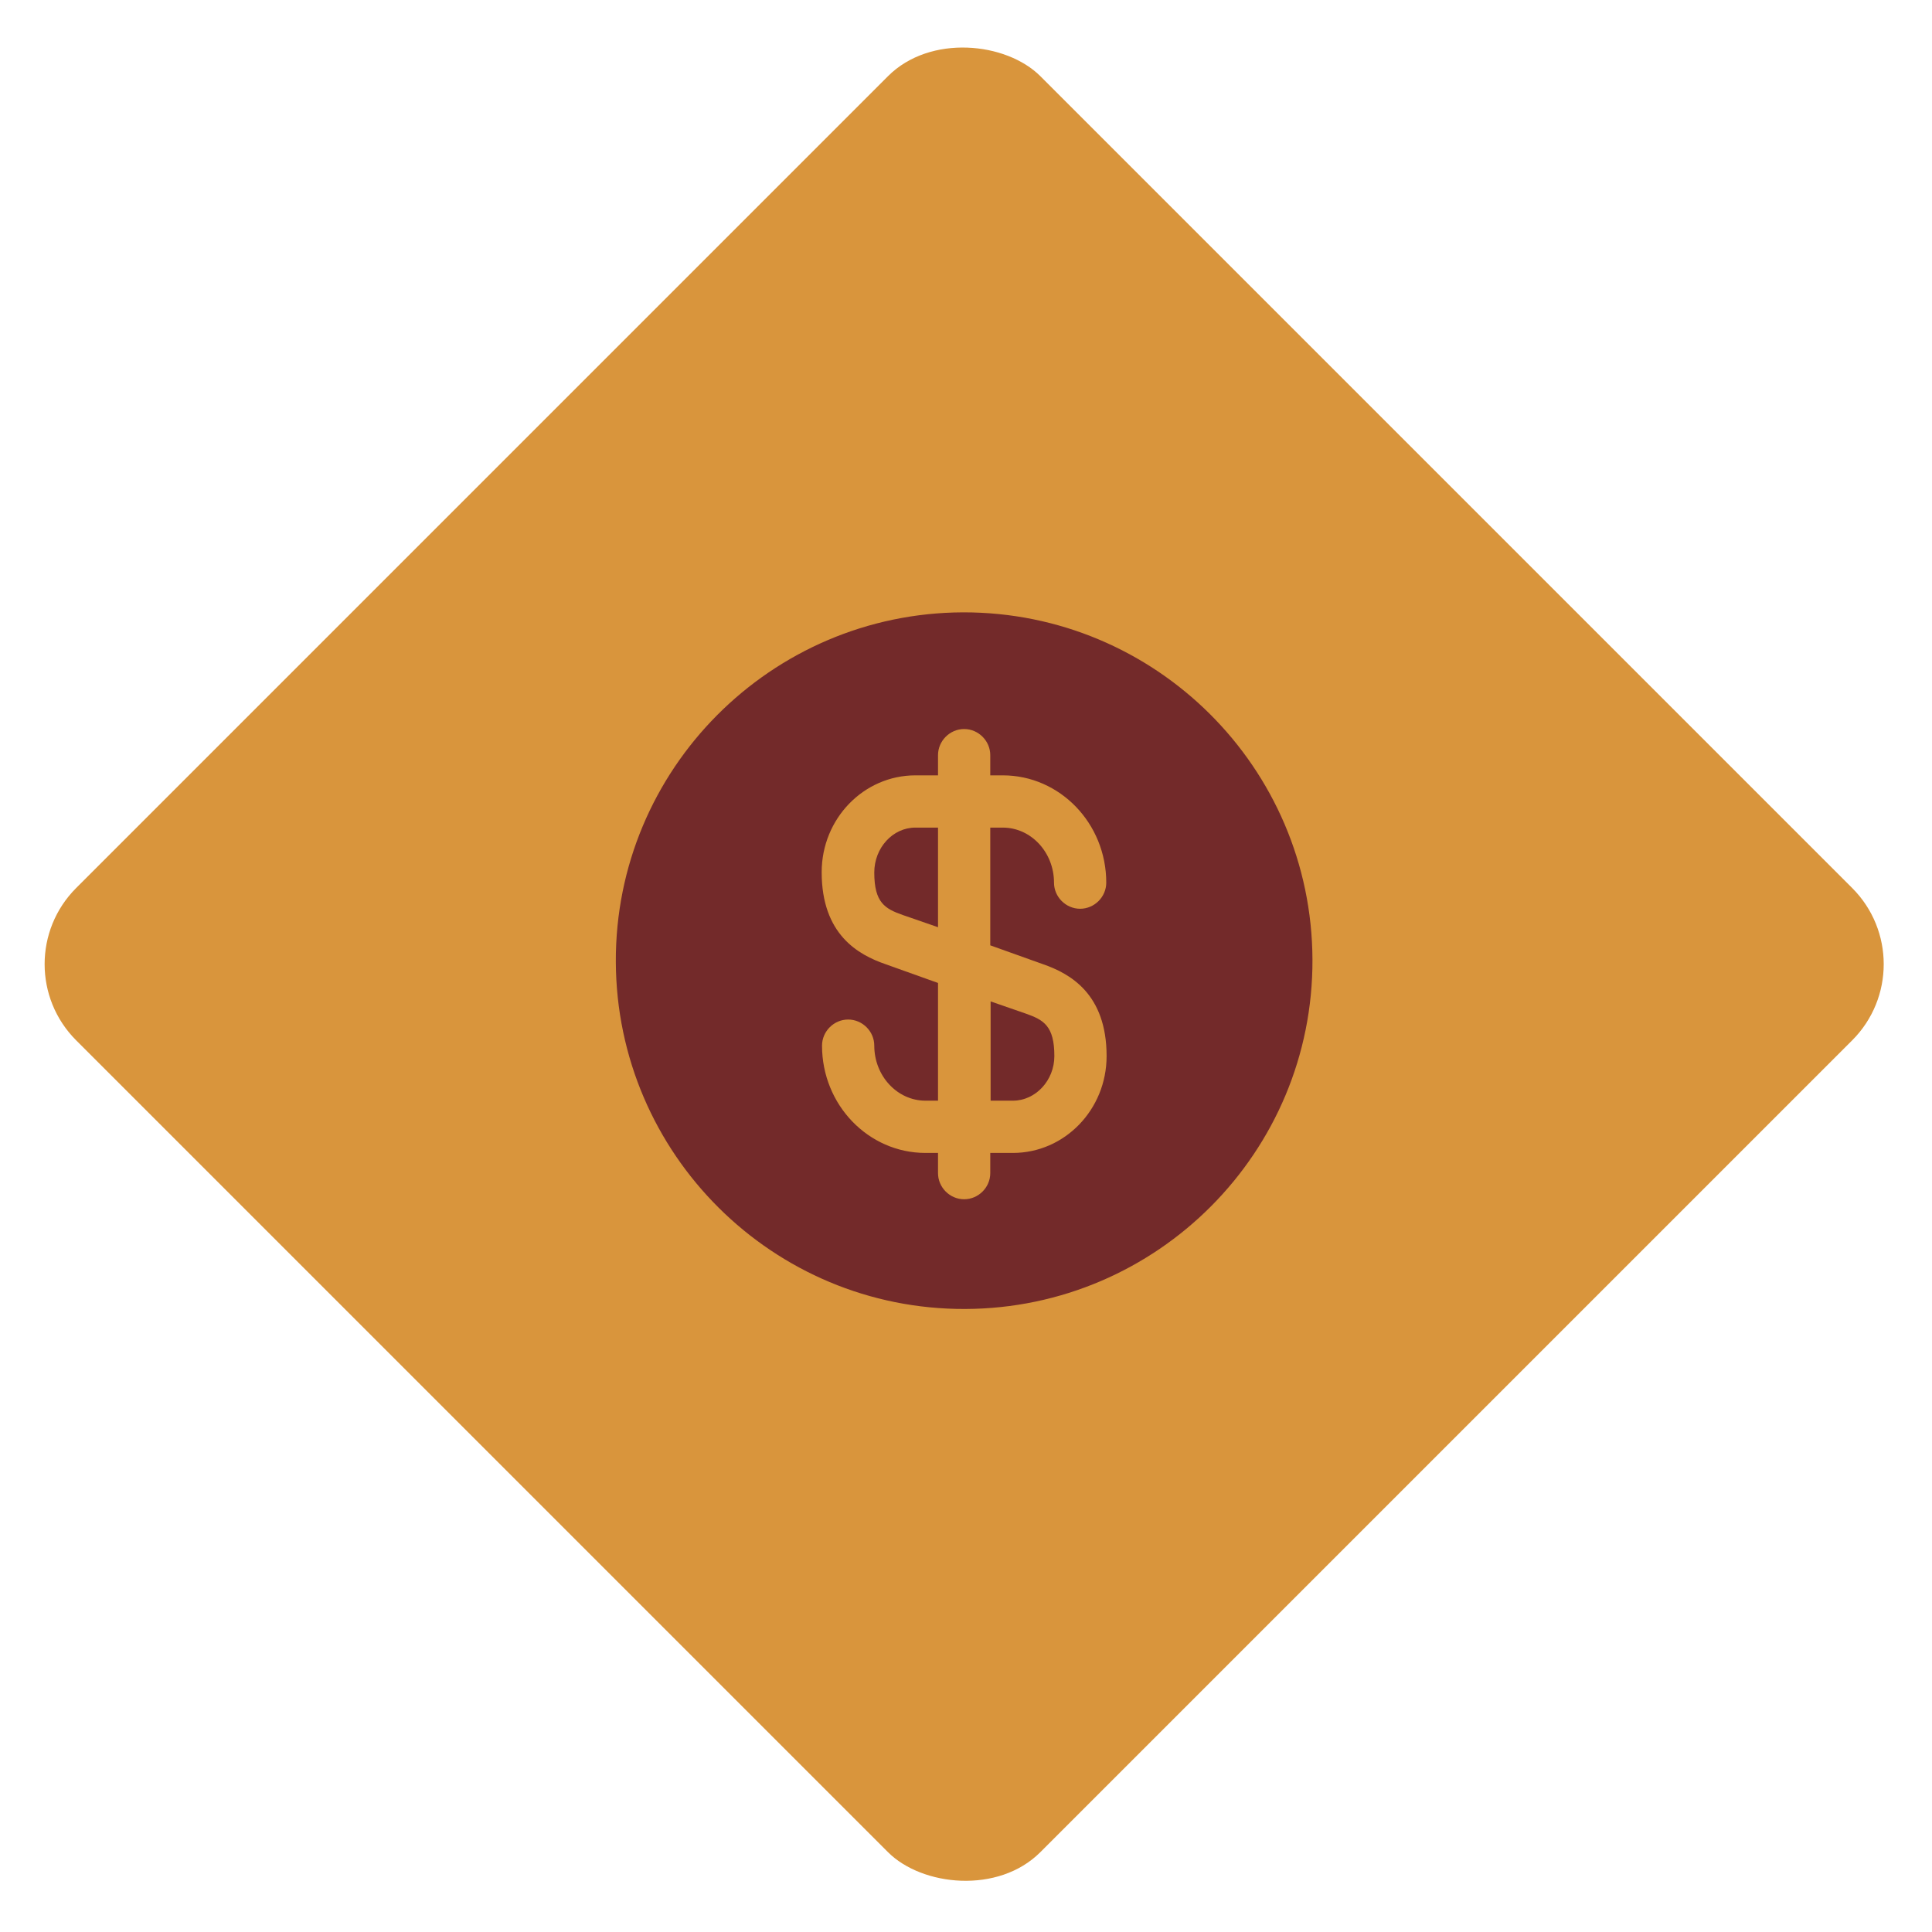 <?xml version="1.0" encoding="UTF-8"?> <svg xmlns="http://www.w3.org/2000/svg" width="520" height="520" viewBox="0 0 520 520" fill="none"><rect y="259.508" width="367" height="367" rx="29" transform="rotate(-45 0 259.508)" fill="#D9953C"></rect><path d="M266.531 296.25H272.625C278.719 296.25 283.781 290.812 283.781 284.25C283.781 276.093 280.875 274.5 276.094 272.812L266.625 269.531V296.25H266.531Z" fill="#732A2A"></path><path d="M259.218 164.813C207.468 165 165.562 207.094 165.75 258.844C165.937 310.594 208.031 352.5 259.781 352.313C311.531 352.125 353.437 310.032 353.25 258.282C353.062 206.532 310.968 164.719 259.218 164.813ZM280.687 259.5C288 262.032 297.843 267.469 297.843 284.25C297.843 298.688 286.5 310.313 272.625 310.313H266.531V315.75C266.531 319.594 263.343 322.782 259.5 322.782C255.656 322.782 252.468 319.594 252.468 315.75V310.313H249.093C233.718 310.313 221.25 297.375 221.25 281.438C221.25 277.594 224.437 274.407 228.281 274.407C232.125 274.407 235.312 277.594 235.312 281.438C235.312 289.594 241.5 296.25 249.093 296.25H252.468V264.563L238.312 259.5C231 256.969 221.156 251.532 221.156 234.75C221.156 220.313 232.5 208.688 246.375 208.688H252.468V203.25C252.468 199.407 255.656 196.219 259.5 196.219C263.343 196.219 266.531 199.407 266.531 203.25V208.688H269.906C285.281 208.688 297.75 221.625 297.75 237.563C297.75 241.407 294.562 244.594 290.718 244.594C286.875 244.594 283.687 241.407 283.687 237.563C283.687 229.407 277.5 222.75 269.906 222.75H266.531V254.438L280.687 259.5Z" fill="#732A2A"></path><path d="M235.313 234.843C235.313 243 238.219 244.593 243 246.281L252.469 249.562V222.75H246.375C240.282 222.75 235.313 228.187 235.313 234.843Z" fill="#732A2A"></path></svg> 